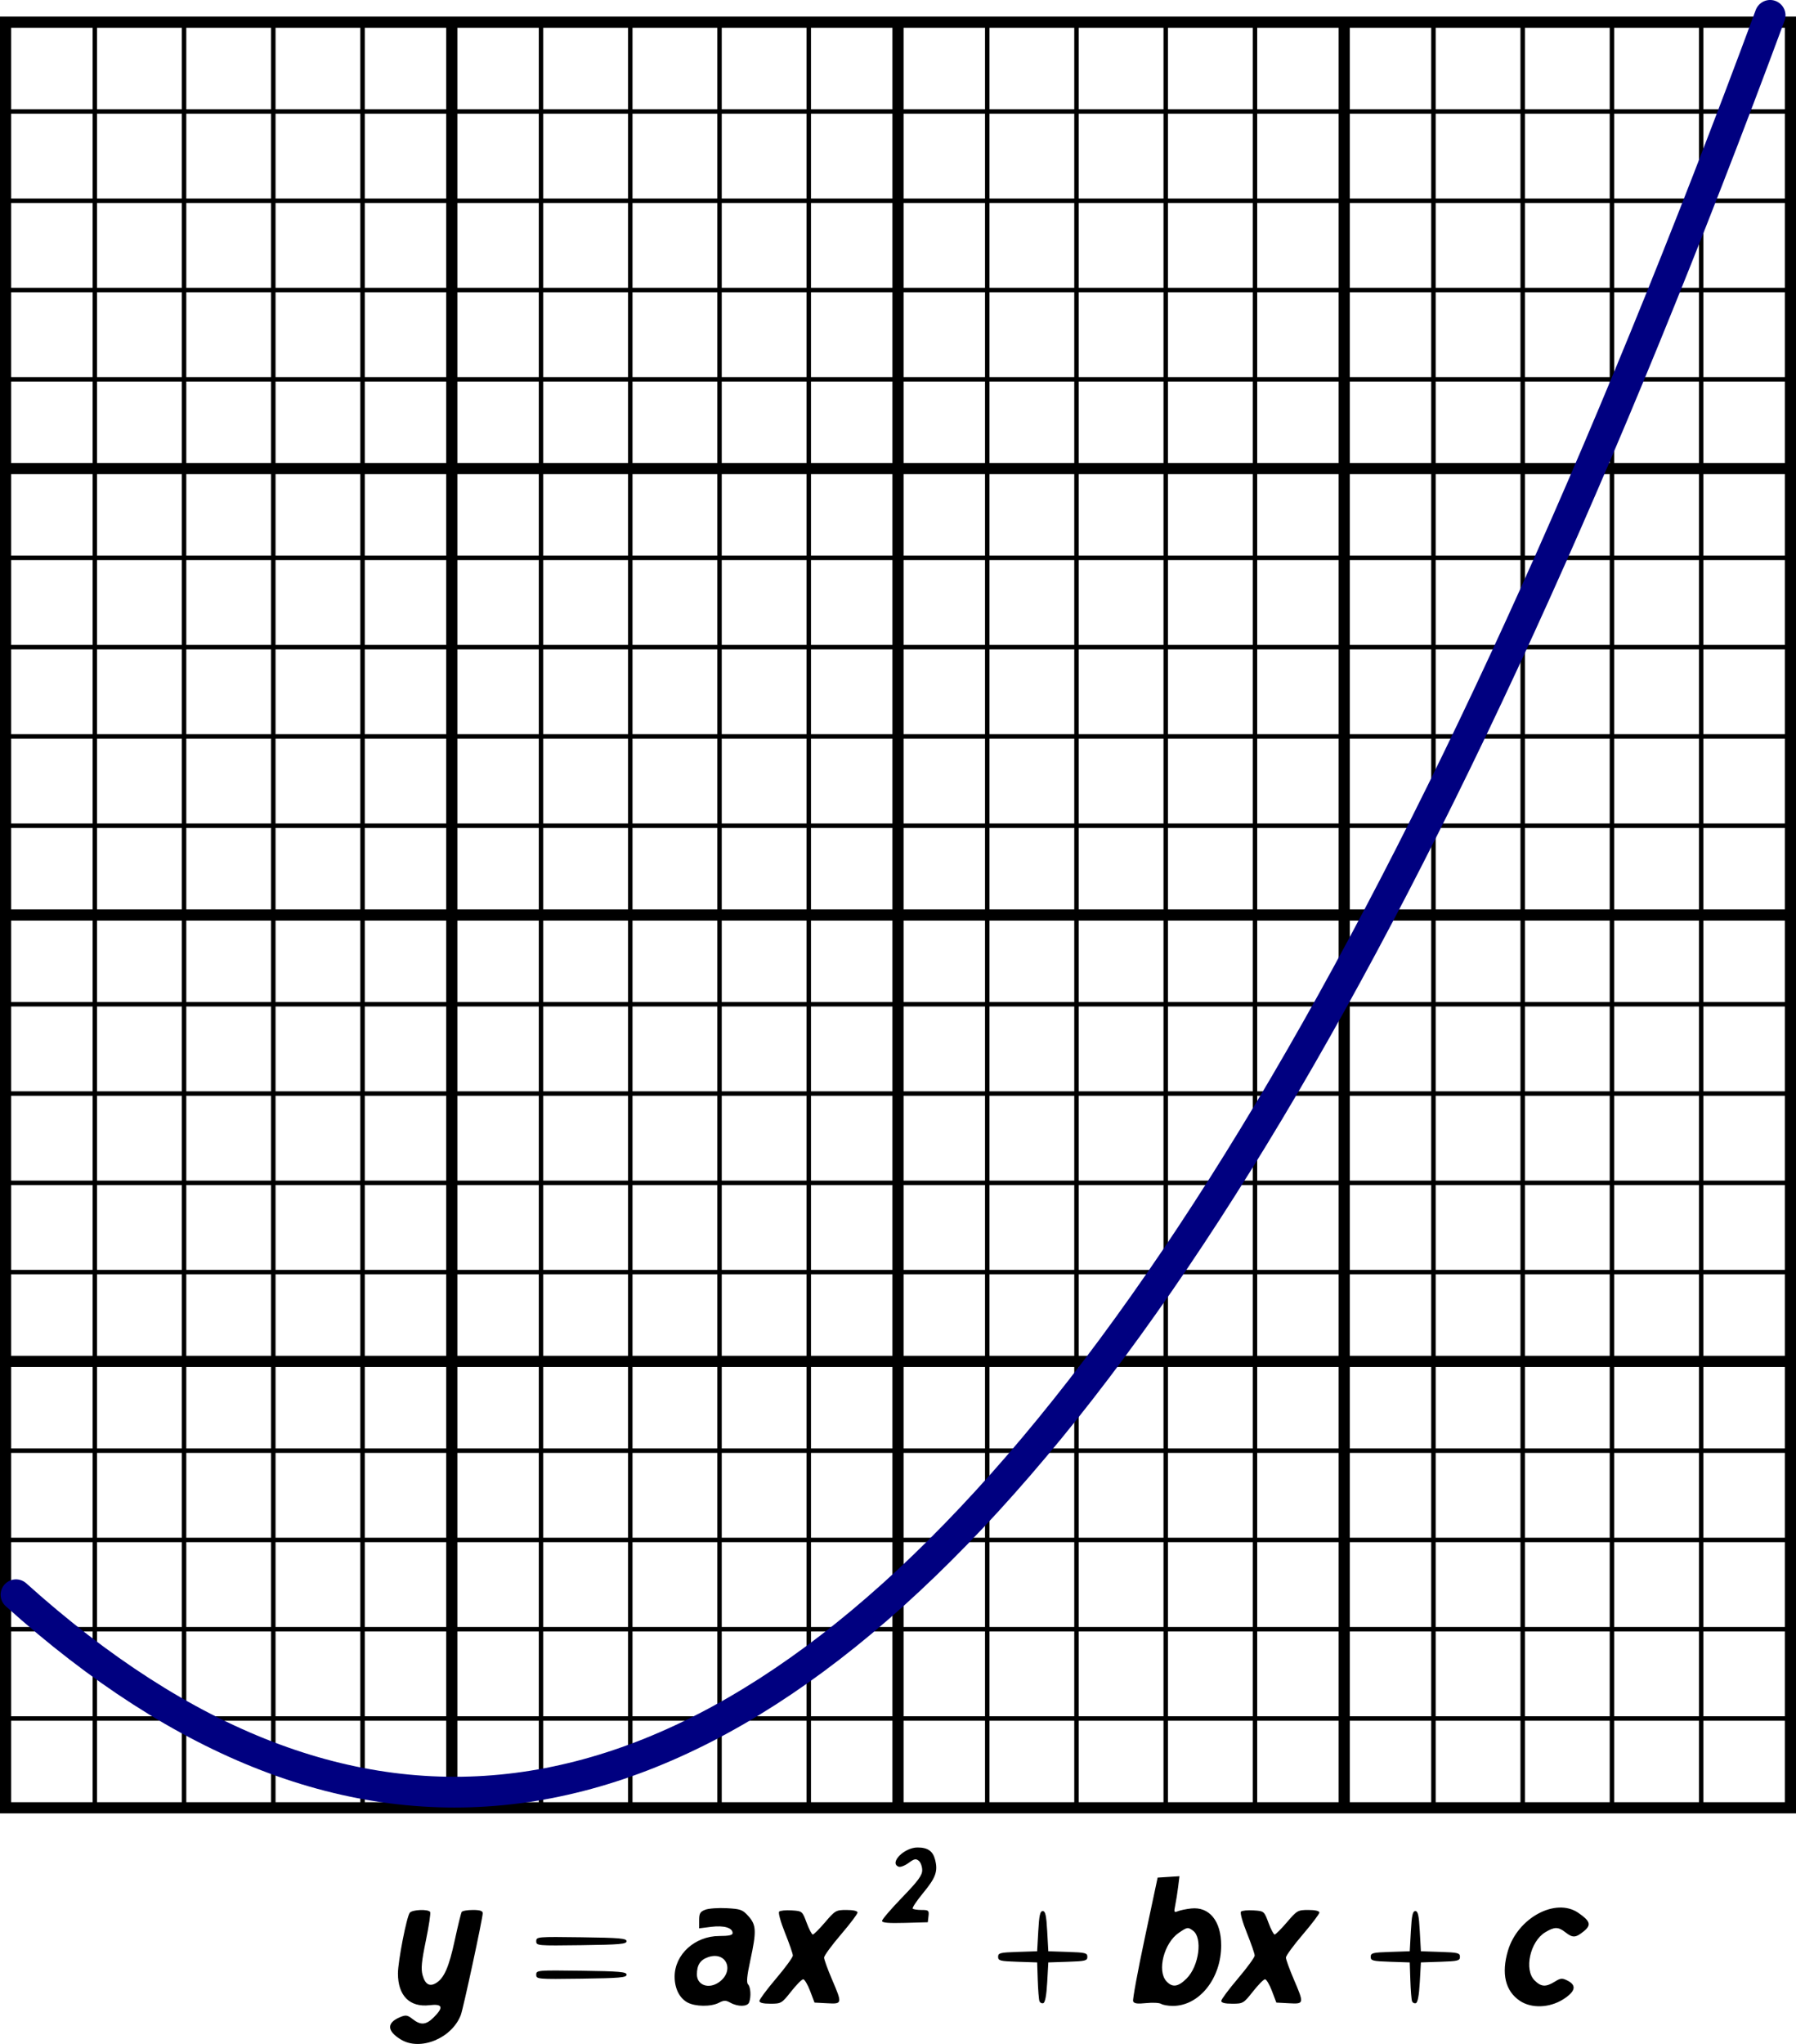 <?xml version="1.0" encoding="UTF-8"?>
<svg version="1.1" viewBox="0 0 805 915.76" xmlns="http://www.w3.org/2000/svg">
<g transform="translate(444.55 185.08)">
<rect x="-662.66" y="-85.07" width="474.77" height="547.5" rx="5" ry="5" color="#000000" fill="none"/>
<path d="m-662.66 462.43h474.77m-237.39 0v-547.5m-237.38 629.63c22.608-7.822 45.216-15.643 67.825-23.464 22.608-7.822 45.216-15.643 67.825-23.464 22.608-7.822 45.216-15.643 67.825-23.464 22.608-7.822 45.216-15.643 67.825-23.464 22.608-7.822 45.216-15.643 67.825-23.464 22.608-7.822 45.216-15.643 67.825-23.464 22.608-7.822 45.216-15.643 67.825-23.464" color="#000000" fill="none" title="x"/>
<g fill="none">
<g transform="translate(-442.05 -175.14)" stroke="#000" stroke-width="2">
<path d="m40 0v800"/>
<path d="m80 0v800"/>
<path d="m120 0v800"/>
<path d="m160 0v800"/>
<path d="m240 0v800"/>
<path d="m280 0v800"/>
<path d="m320 0v800"/>
<path d="m360 0v800"/>
<path d="m440 0v800"/>
<path d="m480 0v800"/>
<path d="m520 0v800"/>
<path d="m560 0v800"/>
<path d="m640 0v800"/>
<path d="m680 0v800"/>
<path d="m720 0v800"/>
<path d="m760 0v800"/>
<path d="m0 40h800"/>
<path d="m0 80h800"/>
<path d="m0 120h800"/>
<path d="m0 160h800"/>
<path d="m0 240h800"/>
<path d="m0 280h800"/>
<path d="m0 320h800"/>
<path d="m0 360h800"/>
<path d="m0 440h800"/>
<path d="m0 480h800"/>
<path d="m0 520h800"/>
<path d="m0 560h800"/>
<path d="m0 640h800"/>
<path d="m0 680h800"/>
<path d="m0 720h800"/>
<path d="m0 760h800"/>
</g>
<path d="m-317.14 495.22h225.71m-112.86 0v-178.57m-112.86 62.5c10.748 22.955 21.497 41.541 32.245 55.758s21.497 24.048 32.245 29.519c10.748 5.471 21.497 6.555 32.245 3.28s21.497-10.937 32.245-22.959 21.497-28.43 32.245-49.198 21.497-45.923 32.245-75.437c10.748-29.515 21.497-63.415 32.245-101.68" color="#000000" title="2*pow(x,2)+3*x+4"/>
<g transform="translate(-442.05 -175.14)" stroke="#000" stroke-width="5">
<path d="m200 0v800"/>
<path d="m400 0v800"/>
<path d="m600 0v800"/>
<path d="m0 200h800"/>
<path d="m0 400h800"/>
<path d="m0 600h800"/>
</g>
<rect x="-442.05" y="-175.14" width="800" height="800" stroke="#000" stroke-width="5"/>
<path d="m-437.38 529.41c37.439 33.686 74.879 57.754 112.32 72.204 37.439 14.451 74.879 19.245 112.32 14.441 37.439-4.804 74.879-19.264 112.32-43.323 37.439-24.058 74.879-57.773 112.32-101.09 37.439-43.313 74.879-96.282 112.32-158.85 37.439-62.568 74.879-134.79 112.32-216.61 37.439-81.822 74.879-173.3 112.32-274.38" color="#000000" stroke="#000080" stroke-linecap="round" stroke-linejoin="round" stroke-width="13.775" title="pow(x,2)+3*x+2"/>
</g>
<path d="m-264.87 728.69c-6.321-3.854-6.438-7.513-0.321-10.047 2.554-1.058 3.267-0.944 5.602 0.892 3.627 2.853 6.017 2.647 9.483-0.819 4.502-4.502 3.94-6.103-1.898-5.412-8.899 1.054-14.179-4.24-14.179-14.218 0-5.447 3.869-25.327 5.293-27.197 1.087-1.428 8.306-1.708 9.142-0.354 0.304 0.493-0.557 6.255-1.914 12.806-1.94 9.364-2.255 12.679-1.475 15.505 1.139 4.124 3.154 5.299 6.05 3.527 3.621-2.215 5.762-7.113 8.359-19.126 1.405-6.499 2.804-12.219 3.109-12.712 0.305-0.493 2.552-0.896 4.995-0.896 3.226 0 4.441 0.399 4.441 1.459 0 2.25-8.716 42.708-9.824 45.597-4.014 10.475-18.195 16.278-26.863 10.993zm128.45-16.615c-3.607-1.957-5.766-6.329-5.746-11.635 0.038-9.912 9.115-18.133 20.02-18.133 4.222 0 5.963-0.379 5.963-1.298 0-2.384-3.877-3.528-9.556-2.818l-5.444 0.68v-3.64c0-3.047 0.448-3.813 2.75-4.701 1.512-0.583 5.84-0.892 9.617-0.686 6.256 0.341 7.124 0.662 9.75 3.601 3.526 3.946 3.639 6.74 0.802 19.832-1.49 6.878-1.774 9.909-1 10.683 1.179 1.179 1.437 5.587 0.473 8.099-0.745 1.94-4.99 2.011-8.372 0.139-2.107-1.166-2.887-1.161-5.2 0.035-3.513 1.817-10.565 1.738-14.059-0.158zm14.078-9.036c7.237-5.069 3.363-14.109-4.824-11.255-3.548 1.237-5.016 3.503-5.016 7.74 0 4.816 5.286 6.704 9.841 3.514zm198.24 9.675c-0.778-0.492-3.806-0.649-6.729-0.347-3.999 0.413-5.442 0.205-5.83-0.839-0.284-0.763 2.071-13.538 5.234-28.388l5.751-27 9.782-0.622-0.595 4.811c-0.327 2.646-0.915 6.349-1.305 8.229-0.642 3.092-0.528 3.344 1.199 2.639 1.05-0.428 3.709-0.978 5.909-1.223 8.176-0.908 13.5 5.611 13.5 16.529 0 14.858-9.858 27.169-21.718 27.121-2.08-8e-3 -4.419-0.418-5.197-0.911zm11.425-11.384c5.548-5.548 7.242-18.204 2.865-21.405-2.315-1.693-2.526-1.661-6.39 0.965-6.598 4.484-9.815 16.959-5.58 21.643 2.684 2.968 5.276 2.626 9.105-1.203zm149.39 10.04c-6.558-4.381-8.428-12.215-5.372-22.504 4.367-14.706 21.36-23.869 31.483-16.976 5.463 3.72 5.991 5.481 2.492 8.312-3.648 2.953-4.942 3.021-8.227 0.438-3.195-2.513-4.926-2.509-9.081 0.024-6.744 4.112-9.523 16.736-4.737 21.521 2.934 2.934 5.034 3.071 9.045 0.586 2.659-1.647 3.313-1.7 5.75-0.469 4.172 2.107 3.524 4.891-1.946 8.359-6.124 3.884-14.211 4.179-19.406 0.708zm-340.88 0.02c8e-3 -0.688 3.383-5.217 7.5-10.065 4.117-4.848 7.486-9.467 7.486-10.264 0-0.797-1.576-5.357-3.502-10.134-1.961-4.863-3.122-9.063-2.639-9.546 0.474-0.474 3.002-0.722 5.619-0.552 4.745 0.31 4.761 0.323 6.709 5.561 1.074 2.888 2.317 5.25 2.762 5.25 0.445 0 2.923-2.475 5.507-5.5 4.516-5.285 4.891-5.5 9.621-5.5 3.036 0 4.923 0.44 4.923 1.147 0 0.631-3.375 5.093-7.5 9.917-4.125 4.823-7.5 9.442-7.5 10.264 0 0.822 1.575 5.175 3.5 9.672 4.738 11.069 4.719 11.165-2.144 10.8l-5.644-0.3-1.99-5.25c-1.095-2.888-2.493-5.225-3.106-5.194-0.614 0.031-3.05 2.506-5.413 5.5-4.168 5.281-4.446 5.444-9.25 5.444-3.303 0-4.948-0.416-4.938-1.25zm125.51 0.083c-0.264-0.733-0.602-4.933-0.751-9.333l-0.27-8-8.75-0.289c-7.865-0.26-8.75-0.483-8.75-2.211 0-1.728 0.885-1.951 8.75-2.211l8.75-0.289 0.5-9c0.395-7.111 0.815-9 2-9s1.605 1.889 2 9l0.5 9 8.75 0.289c7.865 0.26 8.75 0.483 8.75 2.211 0 1.728-0.885 1.951-8.75 2.211l-8.75 0.289-0.5 8.921c-0.329 5.869-0.927 9.062-1.75 9.333-0.687 0.227-1.466-0.187-1.73-0.921zm81.494-0.083c8e-3 -0.688 3.383-5.217 7.5-10.065 4.117-4.848 7.486-9.467 7.486-10.264 0-0.797-1.576-5.357-3.502-10.134-1.961-4.863-3.122-9.063-2.639-9.546 0.474-0.474 3.002-0.722 5.619-0.552 4.745 0.31 4.761 0.323 6.709 5.561 1.074 2.888 2.317 5.25 2.762 5.25 0.445 0 2.923-2.475 5.507-5.5 4.516-5.285 4.891-5.5 9.621-5.5 3.036 0 4.923 0.44 4.923 1.147 0 0.631-3.375 5.093-7.5 9.917-4.125 4.823-7.5 9.442-7.5 10.264 0 0.822 1.575 5.175 3.5 9.672 4.738 11.069 4.719 11.165-2.144 10.8l-5.644-0.3-1.99-5.25c-1.095-2.888-2.493-5.225-3.106-5.194-0.614 0.031-3.05 2.506-5.413 5.5-4.168 5.281-4.446 5.444-9.25 5.444-3.303 0-4.948-0.416-4.938-1.25zm85.506 0.083c-0.264-0.733-0.602-4.933-0.751-9.333l-0.27-8-8.75-0.289c-7.865-0.26-8.75-0.483-8.75-2.211 0-1.728 0.885-1.951 8.75-2.211l8.75-0.289 0.5-9c0.395-7.111 0.815-9 2-9s1.605 1.889 2 9l0.5 9 8.75 0.289c7.865 0.26 8.75 0.483 8.75 2.211 0 1.728-0.885 1.951-8.75 2.211l-8.75 0.289-0.5 8.921c-0.329 5.869-0.927 9.062-1.75 9.333-0.687 0.227-1.466-0.187-1.73-0.921zm-392.54-11.83c0-1.997 0.441-2.035 20.25-1.771 17.213 0.23 20.25 0.496 20.25 1.771s-3.037 1.541-20.25 1.771c-19.809 0.265-20.25 0.226-20.25-1.771zm0-15c0-1.997 0.441-2.035 20.25-1.771 17.213 0.23 20.25 0.496 20.25 1.771s-3.037 1.541-20.25 1.771c-19.809 0.265-20.25 0.226-20.25-1.771zm155-9.117c0-0.653 4.05-5.373 9-10.49 7.158-7.399 9-9.901 9-12.226 0-1.607-0.694-3.498-1.542-4.202-1.28-1.062-2.056-0.9-4.569 0.958-1.665 1.231-3.671 1.991-4.458 1.688-4.353-1.671 2.461-8.612 8.454-8.612 4.603 0 6.888 1.593 7.894 5.5 1.323 5.137 0.292 8.024-5.27 14.767-2.961 3.589-5.111 6.797-4.779 7.129 0.332 0.332 2.133 0.603 4.003 0.603 3.119 0 3.374 0.227 3.083 2.75l-0.316 2.75-10.25 0.285c-7.403 0.206-10.25-0.045-10.25-0.902z"/>
</g>
</svg>
